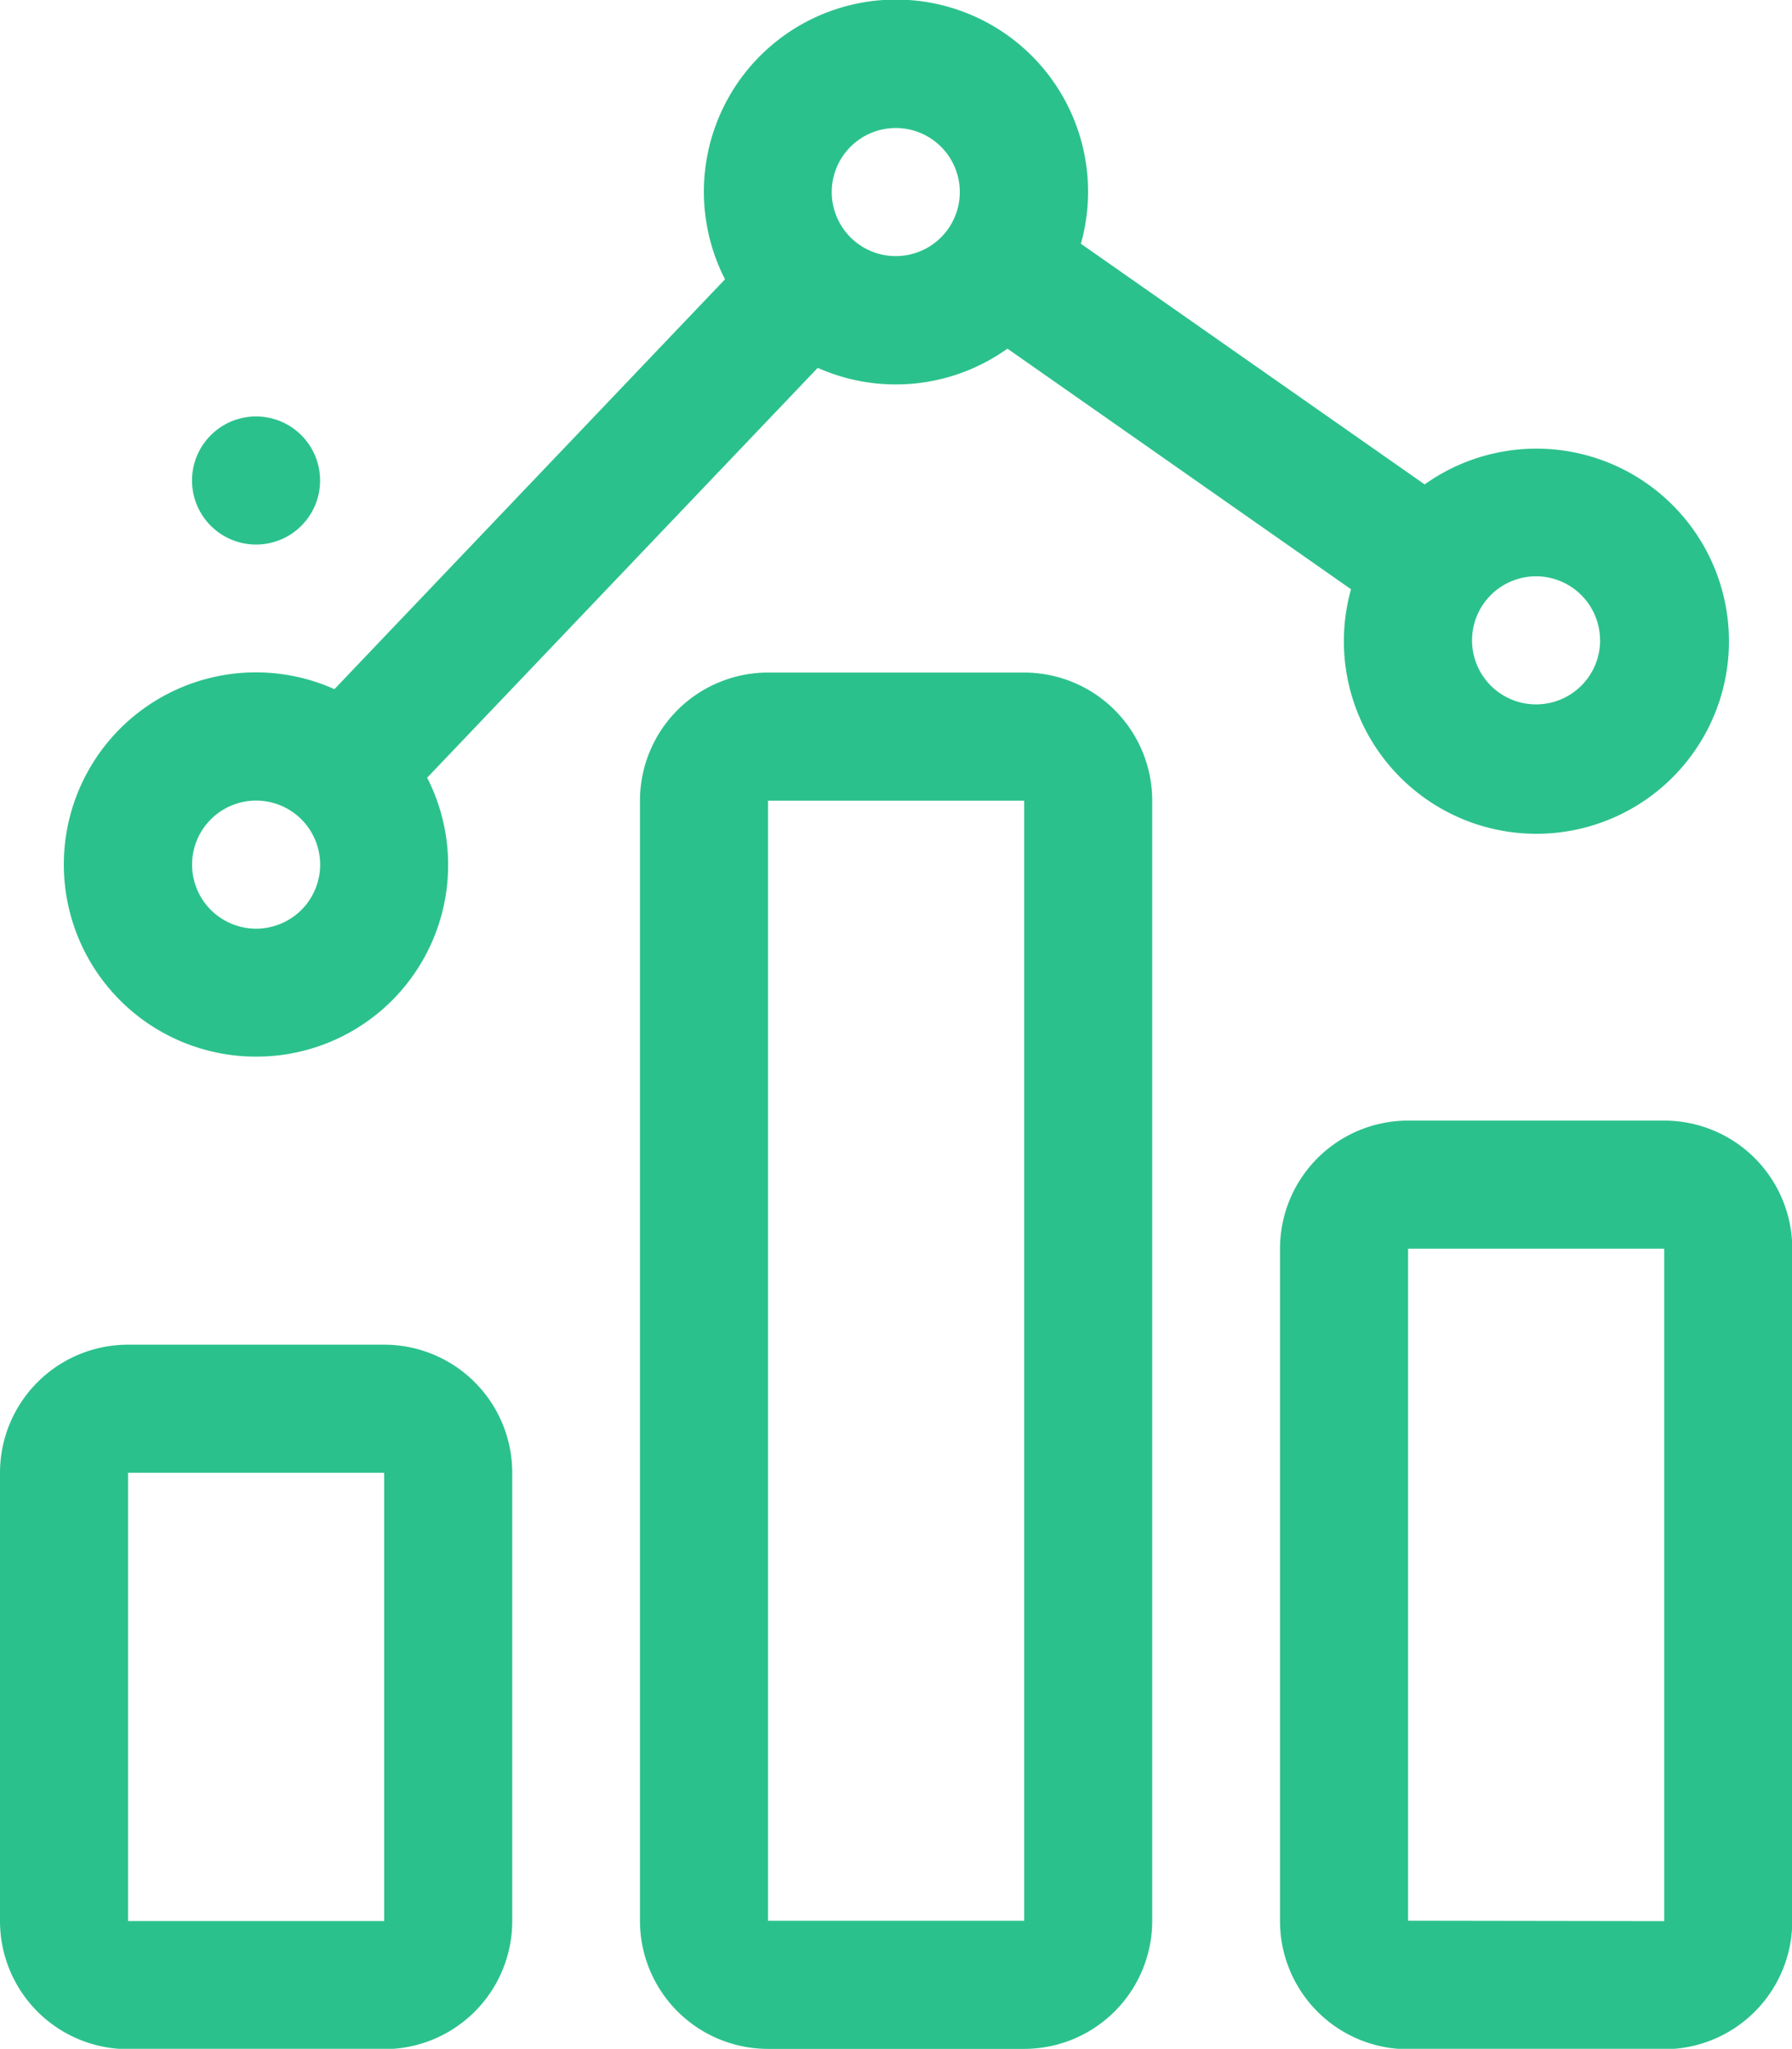<svg id="trends" xmlns="http://www.w3.org/2000/svg" width="27.987" height="31.992" viewBox="0 0 27.987 31.992">
  <path id="Path_5099" data-name="Path 5099" d="M26,21a2,2,0,0,0-2,2V40.491a2,2,0,0,0,2,2h4a2,2,0,0,0,2-2V23a2,2,0,0,0-2-2Zm0,19.491V23h4V40.491Z" transform="translate(-14.005 -10.498)" fill="#2bc18d"/>
  <path id="Path_5100" data-name="Path 5100" d="M6,53h4a2,2,0,0,0,2-2V44a2,2,0,0,0-2-2H6a2,2,0,0,0-2,2v7A2,2,0,0,0,6,53Zm0-9h4v7H6Z" transform="translate(-4 -21.003)" fill="#2bc18d"/>
  <path id="Path_5101" data-name="Path 5101" d="M46,35a2,2,0,0,0-2,2v10.5a2,2,0,0,0,2,2h4a2,2,0,0,0,2-2V37a2,2,0,0,0-2-2Zm0,12.494V37h4v10.5Z" transform="translate(-24.009 -17.502)" fill="#2bc18d"/>
  <path id="Path_5102" data-name="Path 5102" d="M9,16.486a2.993,2.993,0,0,0,2.671-4.355l6.1-6.4a3,3,0,0,0,2.963-.3L26.1,9.188A3.007,3.007,0,1,0,27.25,7.551L21.881,3.793a3,3,0,1,0-5.558.555l-6.1,6.4A3,3,0,1,0,9,16.486Zm20.99-6.5a1,1,0,1,1-1-1A1,1,0,0,1,29.989,9.989Zm-11-8a1,1,0,1,1-1,1,1,1,0,0,1,1-1ZM9,12.488a1,1,0,1,1-1,1A1,1,0,0,1,9,12.488Z" transform="translate(-5 0.013)" fill="#2bc18d"/>
  <circle id="Ellipse_110" data-name="Ellipse 110" cx="1" cy="1" r="1" transform="translate(2.999 6.503)" fill="#2bc18d"/>
</svg>
